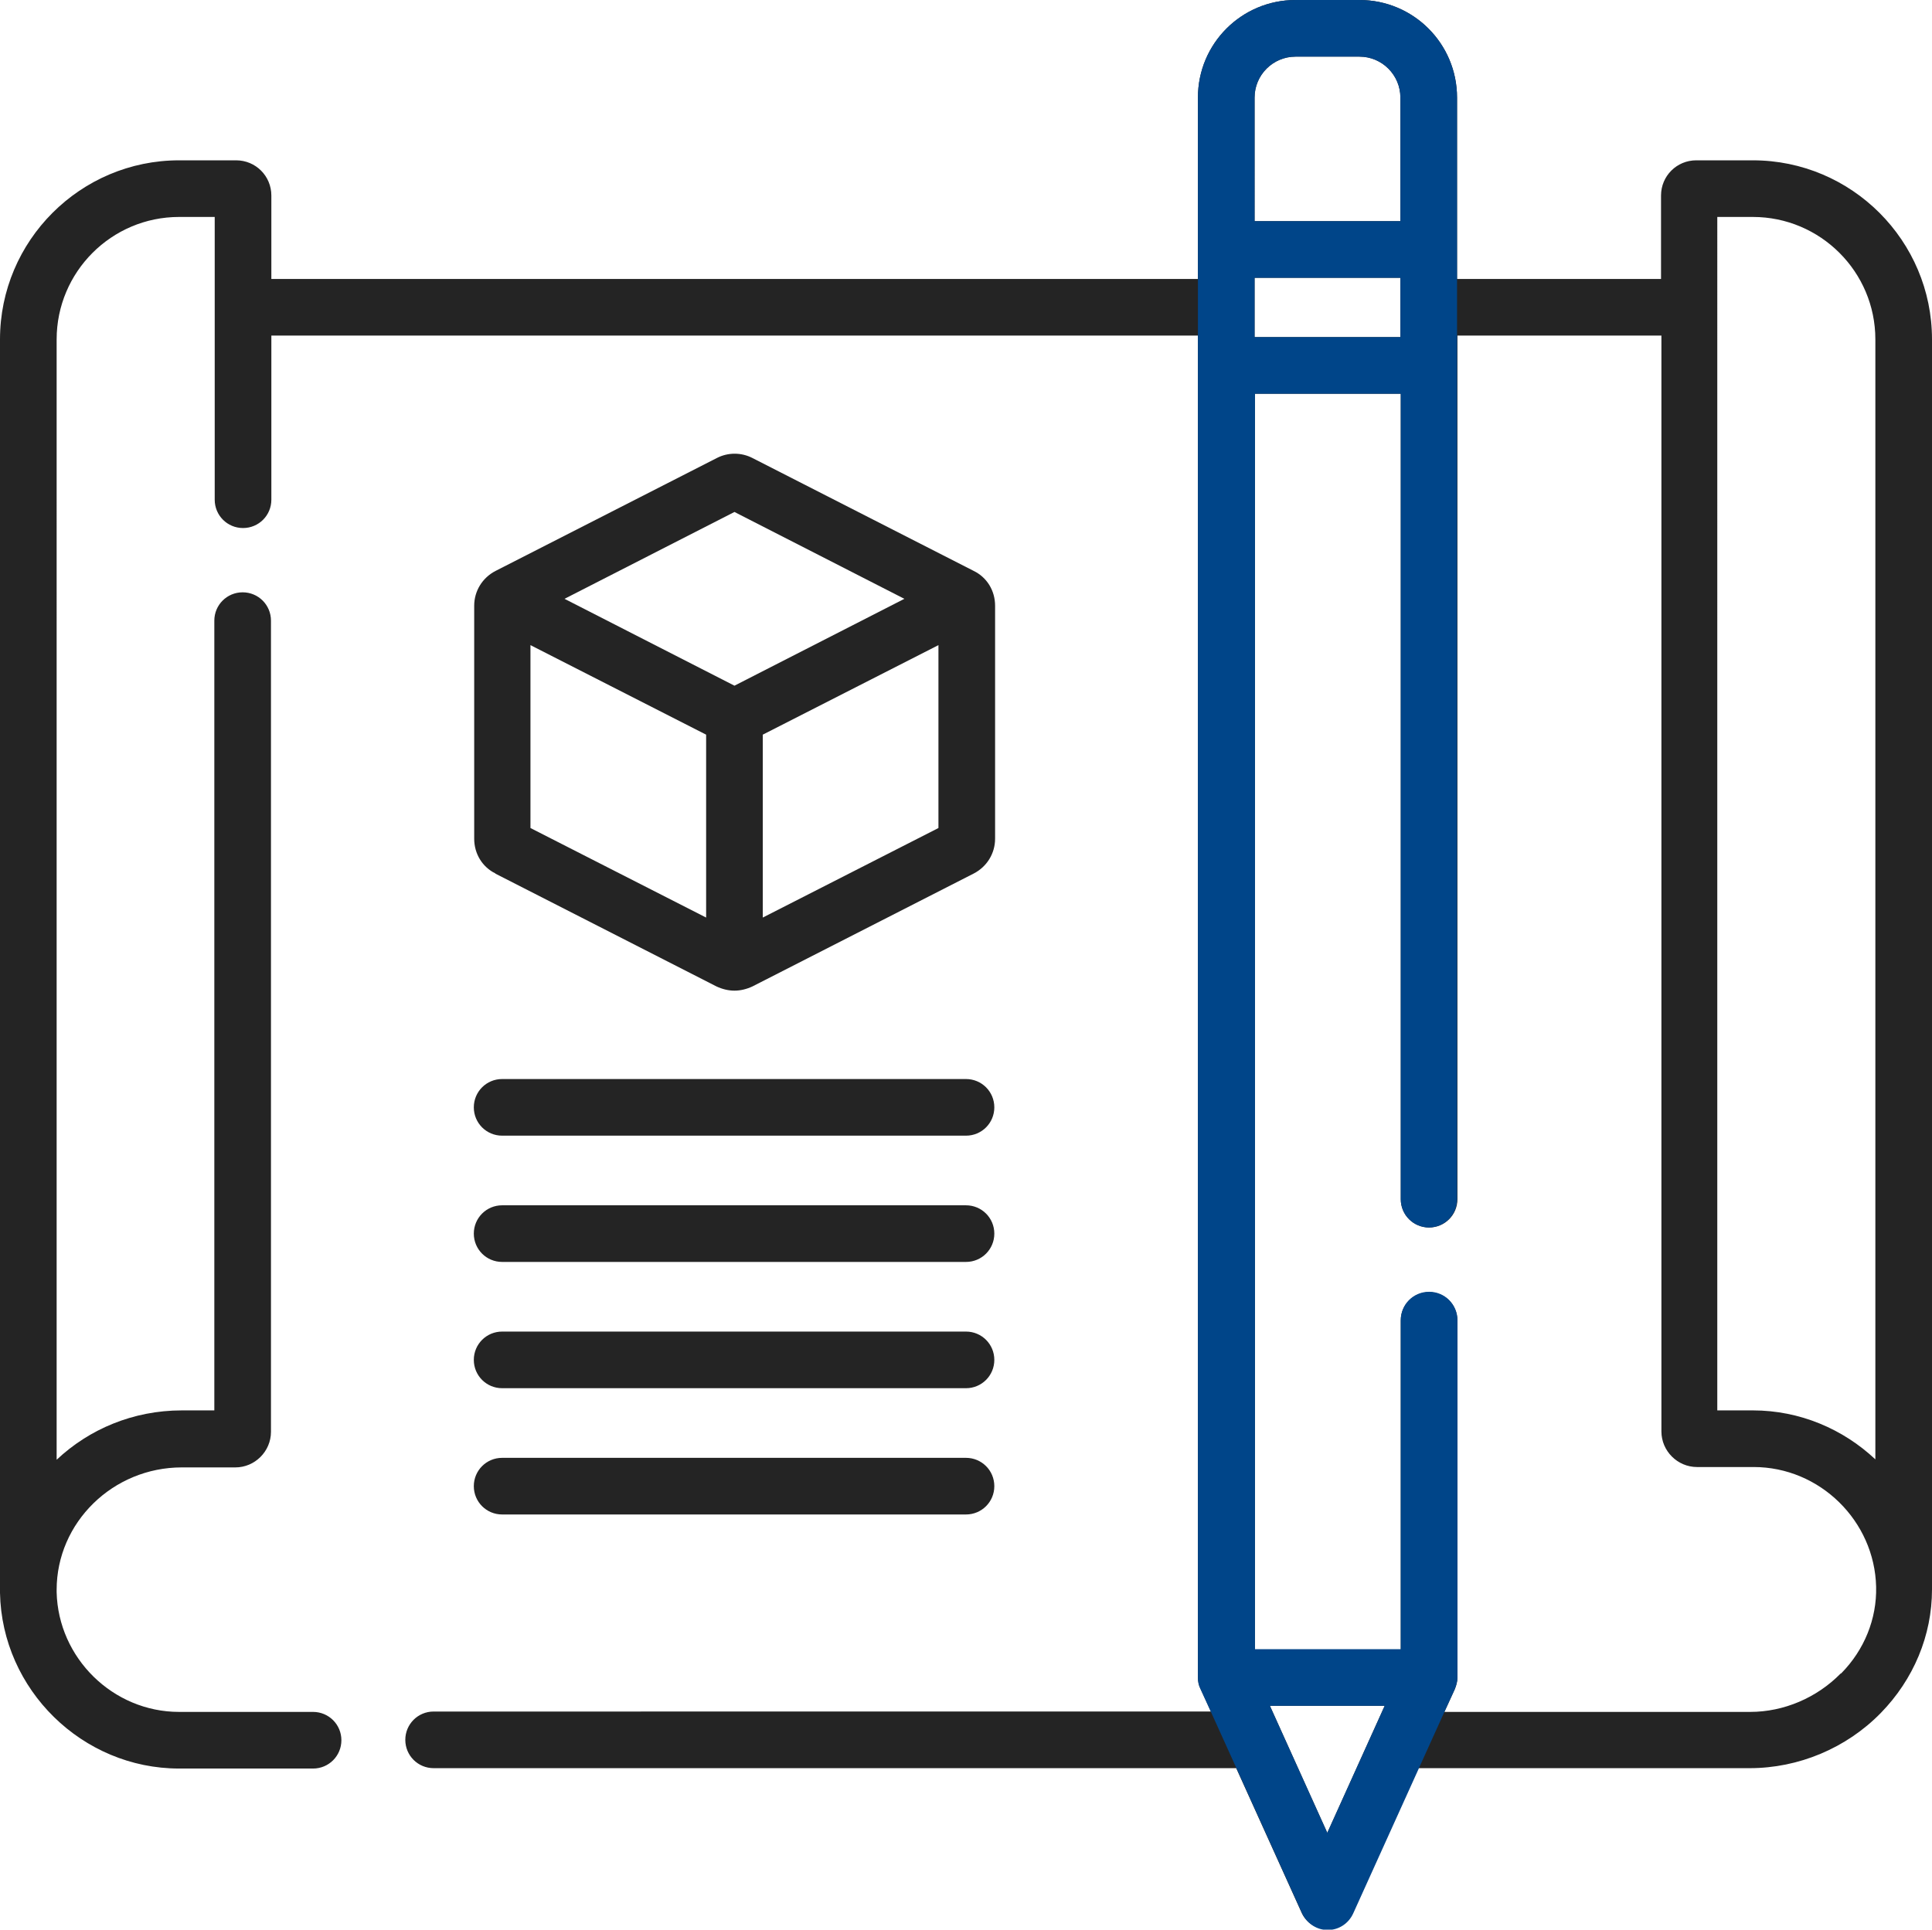 <?xml version="1.0" encoding="UTF-8"?>
<svg xmlns="http://www.w3.org/2000/svg" viewBox="0 0 50.48 50.43">
  <defs>
    <style>.d{fill:#004589;}.e{fill:#242424;}</style>
  </defs>
  <g id="a"></g>
  <g id="b">
    <g id="c">
      <g>
        <path class="e" d="M45.81,4.19h-1.49c-.51,0-.92,.41-.92,.92v2.18h-5.33V2.55c0-1.41-1.14-2.55-2.55-2.55h-1.67c-1.41,0-2.55,1.14-2.55,2.55V7.29H7.09v-2.18c0-.51-.41-.92-.92-.92h-1.49C2.1,4.19,0,6.29,0,8.87V41.56s0,.05,0,.07c.05,2.53,2.15,4.59,4.68,4.59h3.5c.41,0,.74-.33,.74-.74s-.33-.74-.74-.74h-3.5c-1.73,0-3.16-1.41-3.2-3.13v-.06h0c0-1.76,1.47-3.2,3.27-3.2h1.4c.51,0,.93-.42,.93-.93V16.22c0-.41-.33-.74-.74-.74s-.74,.33-.74,.74v20.64h-.85c-1.27,0-2.42,.49-3.27,1.29V8.87c0-1.76,1.43-3.2,3.2-3.2h.93v7.39c0,.41,.33,.74,.74,.74s.74-.33,.74-.74v-4.29H31.3V43.84c0,.11,.02,.21,.07,.3l.27,.59H11.33c-.41,0-.74,.33-.74,.74s.33,.74,.74,.74h20.97l1.71,3.78c.12,.26,.38,.43,.67,.43s.55-.17,.67-.43l1.71-3.78h8.66c1.27,0,2.52-.52,3.42-1.44,.86-.88,1.34-2.03,1.34-3.23V8.87c0-2.58-2.1-4.68-4.68-4.68h0Zm-13.03,3.07h3.81v1.55h-3.81v-1.55Zm1.07-5.78h1.67c.59,0,1.07,.48,1.07,1.07v3.23h-3.81V2.55c0-.59,.48-1.07,1.07-1.07h0Zm.83,46.42l-1.5-3.32h3l-1.5,3.32Zm13.41-4.16c-.62,.63-1.48,1-2.36,1h-7.99l.27-.59c.04-.1,.07-.2,.07-.3v-9.34c0-.41-.33-.74-.74-.74s-.74,.33-.74,.74v8.6h-3.81V10.29h3.81V31.34c0,.41,.33,.74,.74,.74s.74-.33,.74-.74V8.77h5.33v28.64c0,.51,.42,.93,.93,.93h1.48c1.73,0,3.16,1.41,3.2,3.13,.02,.84-.31,1.65-.91,2.26h0Zm.91-5.6c-.84-.79-1.97-1.28-3.2-1.28h-.93V5.67h.93c1.76,0,3.2,1.43,3.2,3.2v29.27Z"></path>
        <path class="d" d="M37.33,32.08c.41,0,.74-.33,.74-.74V2.55C38.07,1.14,36.93,0,35.52,0h-1.67C32.44,0,31.3,1.14,31.3,2.55V43.84c0,.11,.02,.21,.07,.31l.27,.59,.67,1.48,1.71,3.78c.12,.26,.38,.44,.67,.44s.55-.17,.67-.44l1.71-3.78,.67-1.48,.27-.59c.04-.1,.07-.2,.07-.31v-9.34c0-.41-.33-.74-.74-.74s-.74,.33-.74,.74v8.6h-3.81V10.29h3.81V31.34c0,.41,.33,.74,.74,.74Zm-1.15,12.5l-1.5,3.32-1.5-3.32h3ZM32.78,2.55c0-.59,.48-1.07,1.07-1.07h1.67c.59,0,1.07,.48,1.07,1.07v3.23h-3.81V2.55Zm0,6.26v-1.55h3.81v1.55h-3.81Z"></path>
        <path class="e" d="M12.94,22.83h0l5.78,2.95c.15,.07,.31,.11,.47,.11s.32-.04,.47-.11l5.78-2.95c.35-.18,.56-.53,.56-.91v-6.09c0-.39-.21-.74-.56-.91l-5.78-2.95c-.29-.15-.64-.15-.93,0l-5.78,2.95c-.35,.18-.56,.53-.56,.91v6.09c0,.39,.21,.74,.56,.91h0Zm.92-5.97l4.59,2.34v4.78l-4.59-2.34v-4.78Zm6.07,7.12v-4.78l4.59-2.34v4.78l-4.59,2.34Zm-.74-10.6l4.44,2.27-4.44,2.27-4.44-2.27,4.44-2.27Z"></path>
        <path class="e" d="M13.12,29.68h12.12c.41,0,.74-.33,.74-.74s-.33-.74-.74-.74H13.12c-.41,0-.74,.33-.74,.74s.33,.74,.74,.74Z"></path>
        <path class="e" d="M13.12,32.98h12.12c.41,0,.74-.33,.74-.74s-.33-.74-.74-.74H13.12c-.41,0-.74,.33-.74,.74s.33,.74,.74,.74Z"></path>
        <path class="e" d="M13.12,36.28h12.12c.41,0,.74-.33,.74-.74s-.33-.74-.74-.74H13.12c-.41,0-.74,.33-.74,.74s.33,.74,.74,.74Z"></path>
        <path class="e" d="M13.12,39.58h12.12c.41,0,.74-.33,.74-.74s-.33-.74-.74-.74H13.12c-.41,0-.74,.33-.74,.74s.33,.74,.74,.74Z"></path>
      </g>
    </g>
  </g>
</svg>
